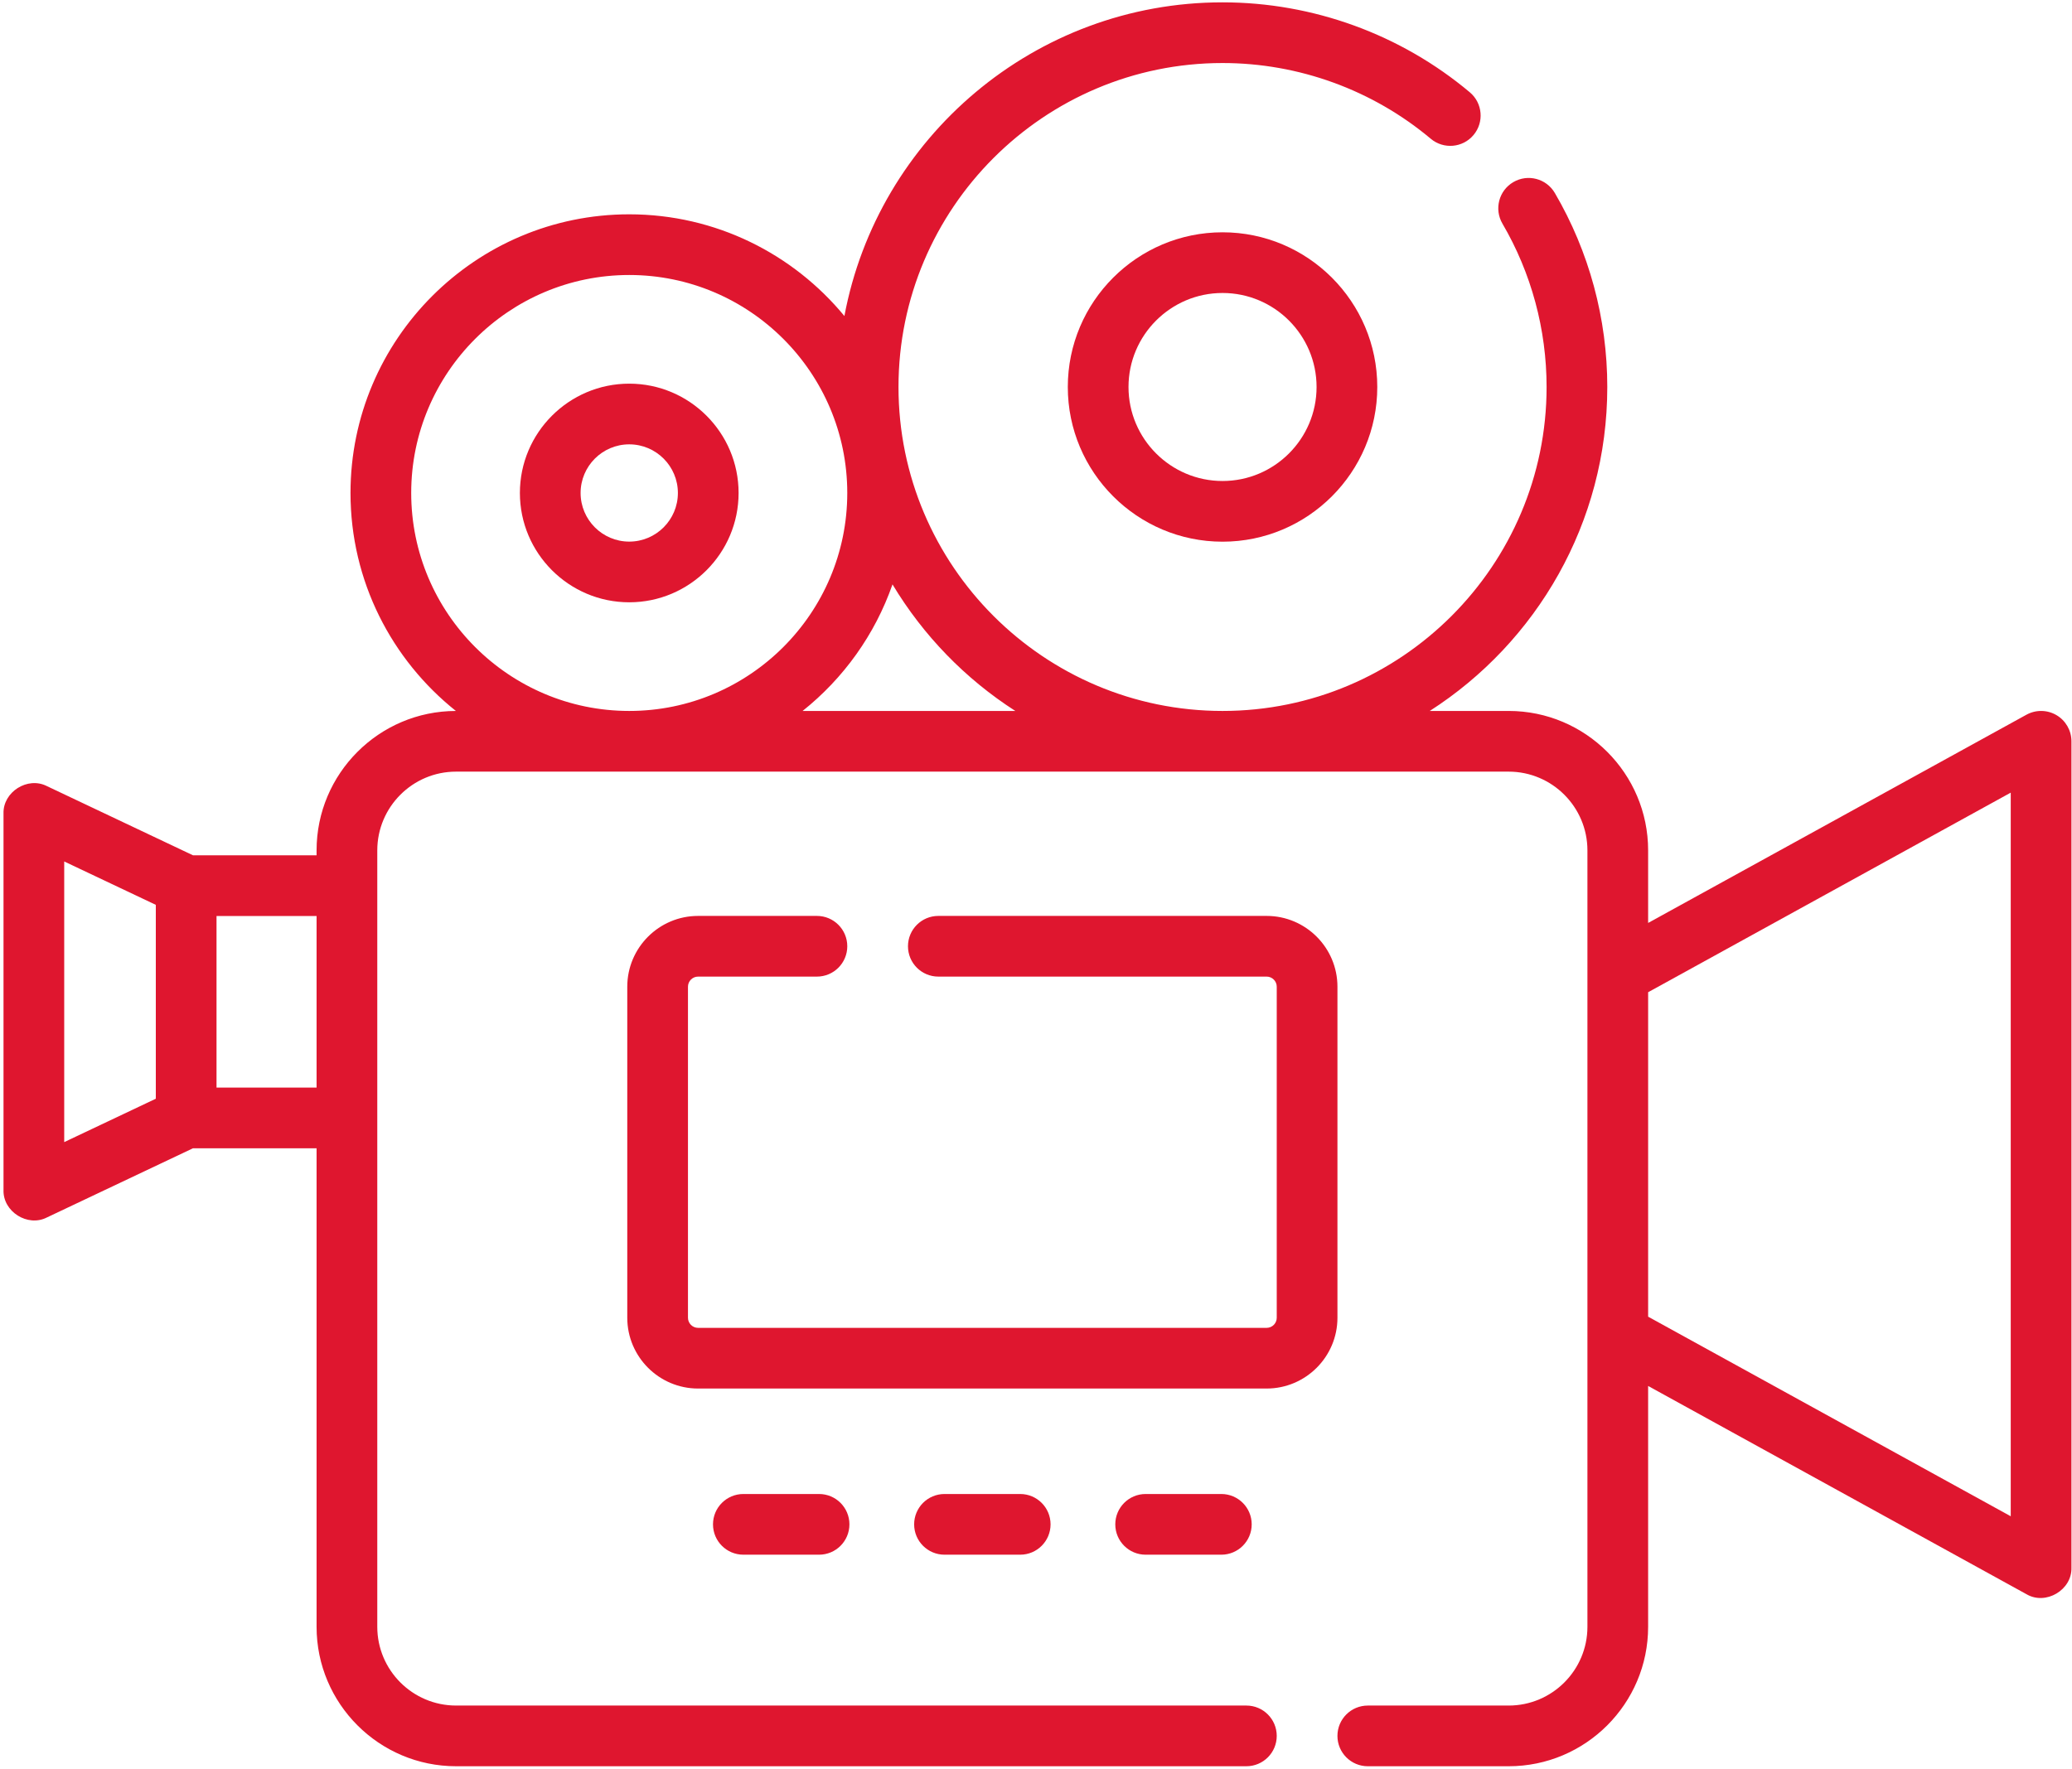 <svg xmlns="http://www.w3.org/2000/svg" width="513" height="438" viewBox="0 0 513 438" fill="none"><path d="M509.172 177.116C506.883 175.765 504.051 175.721 501.724 177.002L408.055 228.572V210.602C408.055 191.561 392.564 176.07 373.523 176.07H353.993C380.407 159.119 397.944 129.489 397.944 95.84C397.944 78.927 393.453 62.313 384.956 47.793C382.859 44.21 378.256 43.004 374.675 45.103C371.093 47.199 369.889 51.802 371.985 55.384C379.136 67.603 382.915 81.593 382.915 95.841C382.915 140.08 346.924 176.071 302.685 176.071C258.446 176.071 222.455 140.08 222.455 95.841C222.455 51.602 258.446 15.61 302.685 15.61C321.526 15.61 339.835 22.27 354.238 34.364C357.418 37.033 362.156 36.621 364.825 33.44C367.494 30.262 367.081 25.522 363.902 22.853C346.795 8.49 325.055 0.58 302.685 0.58C256.163 0.58 217.335 34.106 209.063 78.264C196.395 62.893 177.219 53.076 155.791 53.076C117.738 53.076 86.78 84.035 86.78 122.088C86.78 143.928 96.989 163.417 112.873 176.072C93.85 176.093 78.38 191.575 78.38 210.603V211.82H47.784L11.601 194.679C6.836 192.248 0.711 196.124 0.869 201.47V294.723C0.708 300.071 6.844 303.946 11.601 301.515L47.784 284.374H78.381V402.885C78.381 421.927 93.872 437.418 112.913 437.418H308.589C312.739 437.418 316.104 434.054 316.104 429.903C316.104 425.752 312.74 422.388 308.589 422.388H112.913C102.159 422.388 93.41 413.639 93.41 402.884V210.603C93.41 199.849 102.159 191.1 112.913 191.1H373.523C384.277 191.1 393.026 199.848 393.026 210.603V402.886C393.026 413.64 384.277 422.39 373.523 422.39H338.647C334.497 422.39 331.132 425.754 331.132 429.905C331.132 434.056 334.496 437.42 338.647 437.42H373.523C392.564 437.42 408.055 421.929 408.055 402.887V343.24L501.724 394.81C506.494 397.631 513.034 393.767 512.863 388.227V183.586C512.863 180.928 511.459 178.468 509.172 177.116ZM15.898 213.345L38.578 224.09V272.105L15.898 282.85V213.345ZM53.608 269.346V226.849H78.381V269.346H53.608ZM101.809 122.088C101.809 92.322 126.025 68.105 155.791 68.105C185.557 68.105 209.774 92.322 209.774 122.088C209.774 151.854 185.558 176.071 155.791 176.071C126.026 176.071 101.809 151.854 101.809 122.088ZM198.711 176.071C208.828 168.011 216.633 157.179 220.97 144.727C228.561 157.368 238.989 168.118 251.383 176.071H198.711ZM497.834 375.512L408.056 326.083V245.73L497.834 196.301V375.512Z" fill="#DF162F"></path><path d="M264.374 95.841C264.374 116.966 281.56 134.152 302.685 134.152C323.809 134.152 340.996 116.966 340.996 95.841C340.996 74.716 323.81 57.53 302.685 57.53C281.56 57.53 264.374 74.716 264.374 95.841ZM325.966 95.841C325.966 108.678 315.522 119.122 302.685 119.122C289.847 119.122 279.403 108.678 279.403 95.841C279.403 83.004 289.847 72.559 302.685 72.559C315.522 72.56 325.966 83.004 325.966 95.841Z" fill="#DF162F"></path><path d="M155.792 149.162C170.721 149.162 182.866 137.016 182.866 122.088C182.866 107.16 170.721 95.015 155.792 95.015C140.864 95.015 128.718 107.16 128.718 122.088C128.719 137.017 140.864 149.162 155.792 149.162ZM155.792 110.044C162.434 110.044 167.837 115.447 167.837 122.088C167.837 128.73 162.434 134.133 155.792 134.133C149.151 134.133 143.748 128.73 143.748 122.088C143.748 115.447 149.151 110.044 155.792 110.044Z" fill="#DF162F"></path><path d="M331.134 326.344V244.365C331.134 234.697 323.268 226.831 313.6 226.831H232.319C228.169 226.831 224.804 230.195 224.804 234.346C224.804 238.497 228.168 241.861 232.319 241.861H313.6C314.981 241.861 316.105 242.984 316.105 244.366V326.345C316.105 327.727 314.981 328.85 313.6 328.85H172.838C171.457 328.85 170.333 327.727 170.333 326.345V244.366C170.333 242.984 171.457 241.861 172.838 241.861H202.261C206.411 241.861 209.776 238.497 209.776 234.346C209.776 230.195 206.412 226.831 202.261 226.831H172.838C163.17 226.831 155.304 234.697 155.304 244.365V326.344C155.304 336.012 163.17 343.878 172.838 343.878H313.6C323.268 343.878 331.134 336.012 331.134 326.344Z" fill="#DF162F"></path><path d="M283.644 369.998C279.494 369.998 276.13 373.362 276.13 377.513C276.13 381.664 279.494 385.028 283.644 385.028H302.389C306.539 385.028 309.904 381.664 309.904 377.513C309.904 373.362 306.54 369.998 302.389 369.998H283.644Z" fill="#DF162F"></path><path d="M233.845 369.998C229.695 369.998 226.33 373.362 226.33 377.513C226.33 381.664 229.694 385.028 233.845 385.028H252.591C256.741 385.028 260.106 381.664 260.106 377.513C260.106 373.362 256.742 369.998 252.591 369.998H233.845Z" fill="#DF162F"></path><path d="M184.045 369.998C179.895 369.998 176.53 373.362 176.53 377.513C176.53 381.664 179.895 385.028 184.045 385.028H202.791C206.941 385.028 210.306 381.664 210.306 377.513C210.306 373.362 206.942 369.998 202.791 369.998H184.045Z" fill="#DF162F"></path></svg>